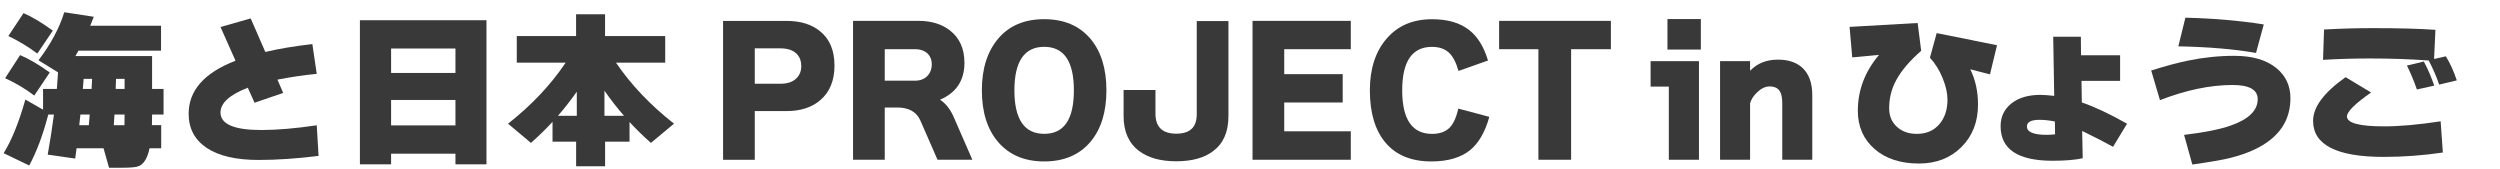 <svg width="623" height="42" viewBox="0 0 623 42" fill="none" xmlns="http://www.w3.org/2000/svg">
<mask id="mask0_1_12" style="mask-type:alpha" maskUnits="userSpaceOnUse" x="0" y="0" width="623" height="42">
<rect width="623" height="42" fill="#D9D9D9"/>
</mask>
<g mask="url(#mask0_1_12)">
<path d="M12.03 28.56C10.71 33.6 9.13 37.83 7.28 41.24L0.9 38.17C2.89 35.01 4.69 30.55 6.32 24.81L10.73 27.33V22.16H14.17C14.25 21.1 14.35 19.72 14.46 18.04L9.59 15.02C12.64 11.02 14.78 7.03 16.02 3.05L23.37 4.18C23.17 4.68 22.88 5.43 22.49 6.41H40.13V12.63H19.55C19.35 12.99 19.1 13.44 18.79 13.97H37.9V22.16H40.76V28.54H37.9C37.9 29.16 37.89 30.04 37.86 31.19H40.17V36.94H37.27C36.79 39.23 35.97 40.69 34.79 41.31C34.06 41.67 32.61 41.86 30.42 41.86H27.19L25.8 36.95H19.08C19.02 37.4 18.91 38.25 18.74 39.51L11.89 38.54C12.51 35.07 13.02 31.74 13.44 28.54H12.01L12.03 28.56ZM12.4 18.06L8.54 23.81C6.27 22.1 3.85 20.66 1.27 19.48L5.01 13.73C7.19 14.65 9.66 16.1 12.4 18.06ZM13.16 7.64L9.3 13.35C7.03 11.64 4.62 10.19 2.08 8.98L5.86 3.27C7.96 4.17 10.4 5.62 13.17 7.64H13.16ZM19.75 31.2H22.14L22.35 28.55H20.04C20.01 28.83 19.91 29.71 19.75 31.2ZM22.95 19.65H20.85C20.79 20.21 20.72 21.05 20.64 22.17H22.82C22.85 21.44 22.89 20.6 22.95 19.65ZM28.36 31.2H31.01C31.04 30.36 31.05 29.48 31.05 28.55H28.53L28.36 31.2ZM31.05 22.17V19.65H28.91L28.83 22.17H31.06H31.05Z" fill="#393939"/>
<path d="M79.39 38.85C74.04 39.52 69.06 39.86 64.44 39.86C58.78 39.86 54.47 38.85 51.48 36.84C48.5 34.82 47.01 32 47.01 28.36C47.01 22.54 50.9 18.13 58.69 15.13L54.95 6.73L62.47 4.59L66.12 12.95C69.37 12.17 73.27 11.51 77.84 10.98L78.93 18.41C75.88 18.69 72.62 19.17 69.14 19.84L70.57 23.16L63.43 25.6L61.75 21.86C57.21 23.62 54.95 25.68 54.95 28.03C54.95 30.94 58.34 32.4 65.11 32.4C69.03 32.4 73.64 32.01 78.93 31.22L79.39 38.86V38.85Z" fill="#393939"/>
<path d="M121.23 40.95H113.5V38.3H97.46V40.95H89.69V5.04H121.23V40.95ZM113.5 18.18V12.09H97.46V18.18H113.5ZM113.5 31.25V24.91H97.46V31.25H113.5Z" fill="#393939"/>
<path d="M137.69 30.36C136.15 32.04 134.36 33.79 132.31 35.61L126.6 30.82C132.42 26.26 137.21 21.19 140.96 15.62H128.78V8.98H143.56V3.56H150.78V8.98H165.77V15.62H153.51C157.26 21.14 162.08 26.2 167.96 30.82L162.21 35.61C160.22 33.85 158.44 32.11 156.88 30.4V35.31H150.79V41.44H143.57V35.31H137.69V30.35V30.36ZM143.74 22.85C142.28 24.92 140.72 26.92 139.04 28.86H143.74V22.85ZM150.63 22.59V28.85H155.5C153.76 26.86 152.14 24.78 150.63 22.59Z" fill="#393939"/>
<path d="M207.96 16.3C207.96 20.02 206.8 22.89 204.47 24.91C202.34 26.76 199.53 27.68 196.03 27.68H188.09V39.82H180.19V5.21H196.02C199.46 5.21 202.24 6.06 204.34 7.77C206.75 9.7 207.95 12.54 207.95 16.3H207.96ZM199.68 16.46C199.68 15.26 199.33 14.28 198.63 13.52C197.73 12.54 196.35 12.05 194.47 12.05H188.09V20.87H194.47C196.26 20.87 197.61 20.41 198.5 19.48C199.28 18.7 199.68 17.69 199.68 16.46Z" fill="#393939"/>
<path d="M242.32 39.81H233.63L229.39 30.11C228.44 27.9 226.51 26.79 223.59 26.79H220.48V39.81H212.58V5.2H228.92C232.08 5.2 234.69 6 236.73 7.59C239.14 9.47 240.34 12.15 240.34 15.65C240.34 20.05 238.31 23.11 234.25 24.85C235.65 25.75 236.78 27.17 237.65 29.13L242.31 39.8L242.32 39.81ZM232.2 16.04C232.2 15.03 231.91 14.19 231.32 13.52C230.56 12.68 229.44 12.26 227.96 12.26H220.48V20.11H227.96C229.44 20.11 230.56 19.63 231.32 18.68C231.91 17.95 232.2 17.07 232.2 16.03V16.04Z" fill="#393939"/>
<path d="M275.72 22.51C275.72 27.91 274.39 32.2 271.73 35.36C268.96 38.61 265.12 40.23 260.22 40.23C255.32 40.23 251.48 38.61 248.71 35.36C246.02 32.2 244.68 27.91 244.68 22.51C244.68 17.11 246.05 12.8 248.78 9.59C251.51 6.38 255.32 4.78 260.22 4.78C265.12 4.78 268.96 6.4 271.73 9.65C274.39 12.81 275.72 17.1 275.72 22.5V22.51ZM267.61 22.51C267.61 15.29 265.15 11.67 260.22 11.67C255.29 11.67 252.79 15.28 252.79 22.51C252.79 29.74 255.27 33.35 260.22 33.35C265.17 33.35 267.61 29.74 267.61 22.51Z" fill="#393939"/>
<path d="M306.12 29.02C306.12 32.88 304.85 35.77 302.3 37.67C300.09 39.35 297.02 40.19 293.1 40.19C289.18 40.19 286.09 39.32 283.82 37.59C281.27 35.66 280 32.76 280 28.9V22.43H287.94V28.31C287.94 31.64 289.66 33.31 293.11 33.31C296.56 33.31 298.23 31.7 298.23 28.48V5.25H306.13V29.02H306.12Z" fill="#393939"/>
<path d="M336.62 39.81H312.13V5.2H336.62V12.26H320.03V18.48H334.6V25.54H320.03V32.72H336.62V39.82V39.81Z" fill="#393939"/>
<path d="M371.15 29.1C370.09 32.88 368.5 35.64 366.4 37.37C364.08 39.27 360.84 40.23 356.7 40.23C351.74 40.23 347.95 38.69 345.32 35.61C342.69 32.53 341.37 28.16 341.37 22.51C341.37 17.16 342.76 12.87 345.53 9.64C348.3 6.41 352.08 4.79 356.87 4.79C360.76 4.79 363.84 5.69 366.11 7.48C368.21 9.1 369.78 11.64 370.81 15.08L363.46 17.68C362.84 15.5 362.02 13.95 360.98 13.04C359.94 12.13 358.57 11.68 356.86 11.68C351.9 11.68 349.43 15.29 349.43 22.52C349.43 29.75 351.91 33.36 356.86 33.36C358.65 33.36 360.06 32.9 361.08 31.97C362.1 31.05 362.88 29.41 363.41 27.06L371.14 29.12L371.15 29.1Z" fill="#393939"/>
<path d="M401.43 12.26H391.52V39.81H383.37V12.26H373.58V5.2H401.43V12.26Z" fill="#393939"/>
<path d="M423.39 39.81H415.87V21.58H411.33V15.24H423.38V39.81H423.39ZM423.85 12.35H415.53V4.75H423.85V12.35Z" fill="#393939"/>
<path d="M451.62 39.81H444.14V25.78C444.14 24.44 443.96 23.46 443.59 22.84C443.11 21.97 442.25 21.54 440.99 21.54C439.93 21.54 438.89 22.03 437.88 23.01C436.98 23.85 436.4 24.76 436.12 25.74V39.81H428.64V15.24H436.12V17.63C437.91 15.78 440.22 14.86 443.05 14.86C445.63 14.86 447.66 15.53 449.14 16.88C450.79 18.42 451.62 20.69 451.62 23.68V39.81Z" fill="#393939"/>
<path d="M497.66 11.26L495.9 18.53L490.99 17.27C492.28 19.87 492.92 22.8 492.92 26.05C492.92 30.36 491.55 33.89 488.8 36.63C486.06 39.37 482.53 40.75 478.22 40.75C473.6 40.75 469.9 39.54 467.13 37.12C464.36 34.7 462.97 31.53 462.97 27.61C462.97 22.49 464.73 17.84 468.26 13.67L461.58 14.3L460.91 6.7L477.88 5.73L478.76 12.66C475.88 15.18 473.8 17.62 472.54 19.97C471.36 22.13 470.78 24.46 470.78 26.98C470.78 28.94 471.45 30.51 472.8 31.68C474.06 32.8 475.68 33.36 477.67 33.36C480.08 33.36 481.97 32.53 483.34 30.88C484.66 29.31 485.31 27.3 485.31 24.83C485.31 23.23 484.91 21.45 484.11 19.48C483.31 17.51 482.25 15.8 480.94 14.38L482.62 8.25L497.66 11.27V11.26Z" fill="#393939"/>
<path d="M530.06 30.83L526.57 36.58C524.81 35.6 522.24 34.28 518.88 32.63L519.01 39.43C517.16 39.85 514.66 40.06 511.49 40.06C502.87 40.06 498.55 37.19 498.55 31.45C498.55 29.1 499.45 27.21 501.24 25.78C503.03 24.35 505.45 23.64 508.51 23.64C509.21 23.64 510.34 23.72 511.91 23.89L511.66 9.15H518.55L518.59 13.77H528.33V20.15H518.71L518.79 25.53C521.93 26.59 525.68 28.36 530.05 30.82L530.06 30.83ZM512.12 33.47L512.08 30.28C510.74 30 509.46 29.86 508.26 29.86C506.16 29.86 505.11 30.41 505.11 31.5C505.11 32.9 506.75 33.6 510.02 33.6C510.69 33.6 511.39 33.56 512.12 33.47Z" fill="#393939"/>
<path d="M570.77 24.49C570.77 28.69 569.15 32.11 565.9 34.74C563.44 36.76 560.01 38.31 555.61 39.4C553.76 39.85 550.67 40.38 546.33 41L544.27 33.61C549.28 33.02 553.15 32.25 555.86 31.3C560.37 29.73 562.62 27.53 562.62 24.71C562.62 22.36 560.53 21.18 556.36 21.18C550.79 21.18 544.75 22.44 538.26 24.96L536.08 17.57C539.83 16.39 542.91 15.57 545.32 15.09C549.13 14.31 552.95 13.91 556.79 13.91C561.27 13.91 564.77 14.93 567.29 16.98C569.61 18.88 570.78 21.39 570.78 24.5L570.77 24.49ZM564.13 6.09L562.2 13.19C556.74 12.24 550.28 11.69 542.84 11.55L544.6 4.41C551.66 4.58 558.17 5.14 564.13 6.09Z" fill="#393939"/>
<path d="M608.76 38.01C603.8 38.74 598.89 39.1 594.02 39.1C582.29 39.1 576.42 36.1 576.42 30.11C576.42 26.67 579.12 23.04 584.53 19.23L590.87 23.05C586.87 25.85 584.86 27.84 584.86 29.01C584.86 30.66 587.94 31.49 594.1 31.49C598.02 31.49 602.72 31.07 608.21 30.23L608.76 38V38.01ZM612.25 20.03L607.84 21.08C607.2 19.18 606.33 17.17 605.24 15.07C600.42 14.73 595.54 14.57 590.58 14.57C586.69 14.57 582.79 14.68 578.9 14.91L579.15 7.35C583.13 7.13 587.21 7.01 591.41 7.01C597.79 7.01 602.96 7.15 606.91 7.43L606.57 14.7L609.51 14.03C610.55 15.71 611.46 17.71 612.24 20.04L612.25 20.03ZM606.62 21.33L602.29 22.3C601.59 20.26 600.76 18.27 599.81 16.34L604.01 15.33C604.99 17.12 605.86 19.12 606.61 21.34L606.62 21.33Z" fill="#393939"/>
</g>
</svg>
